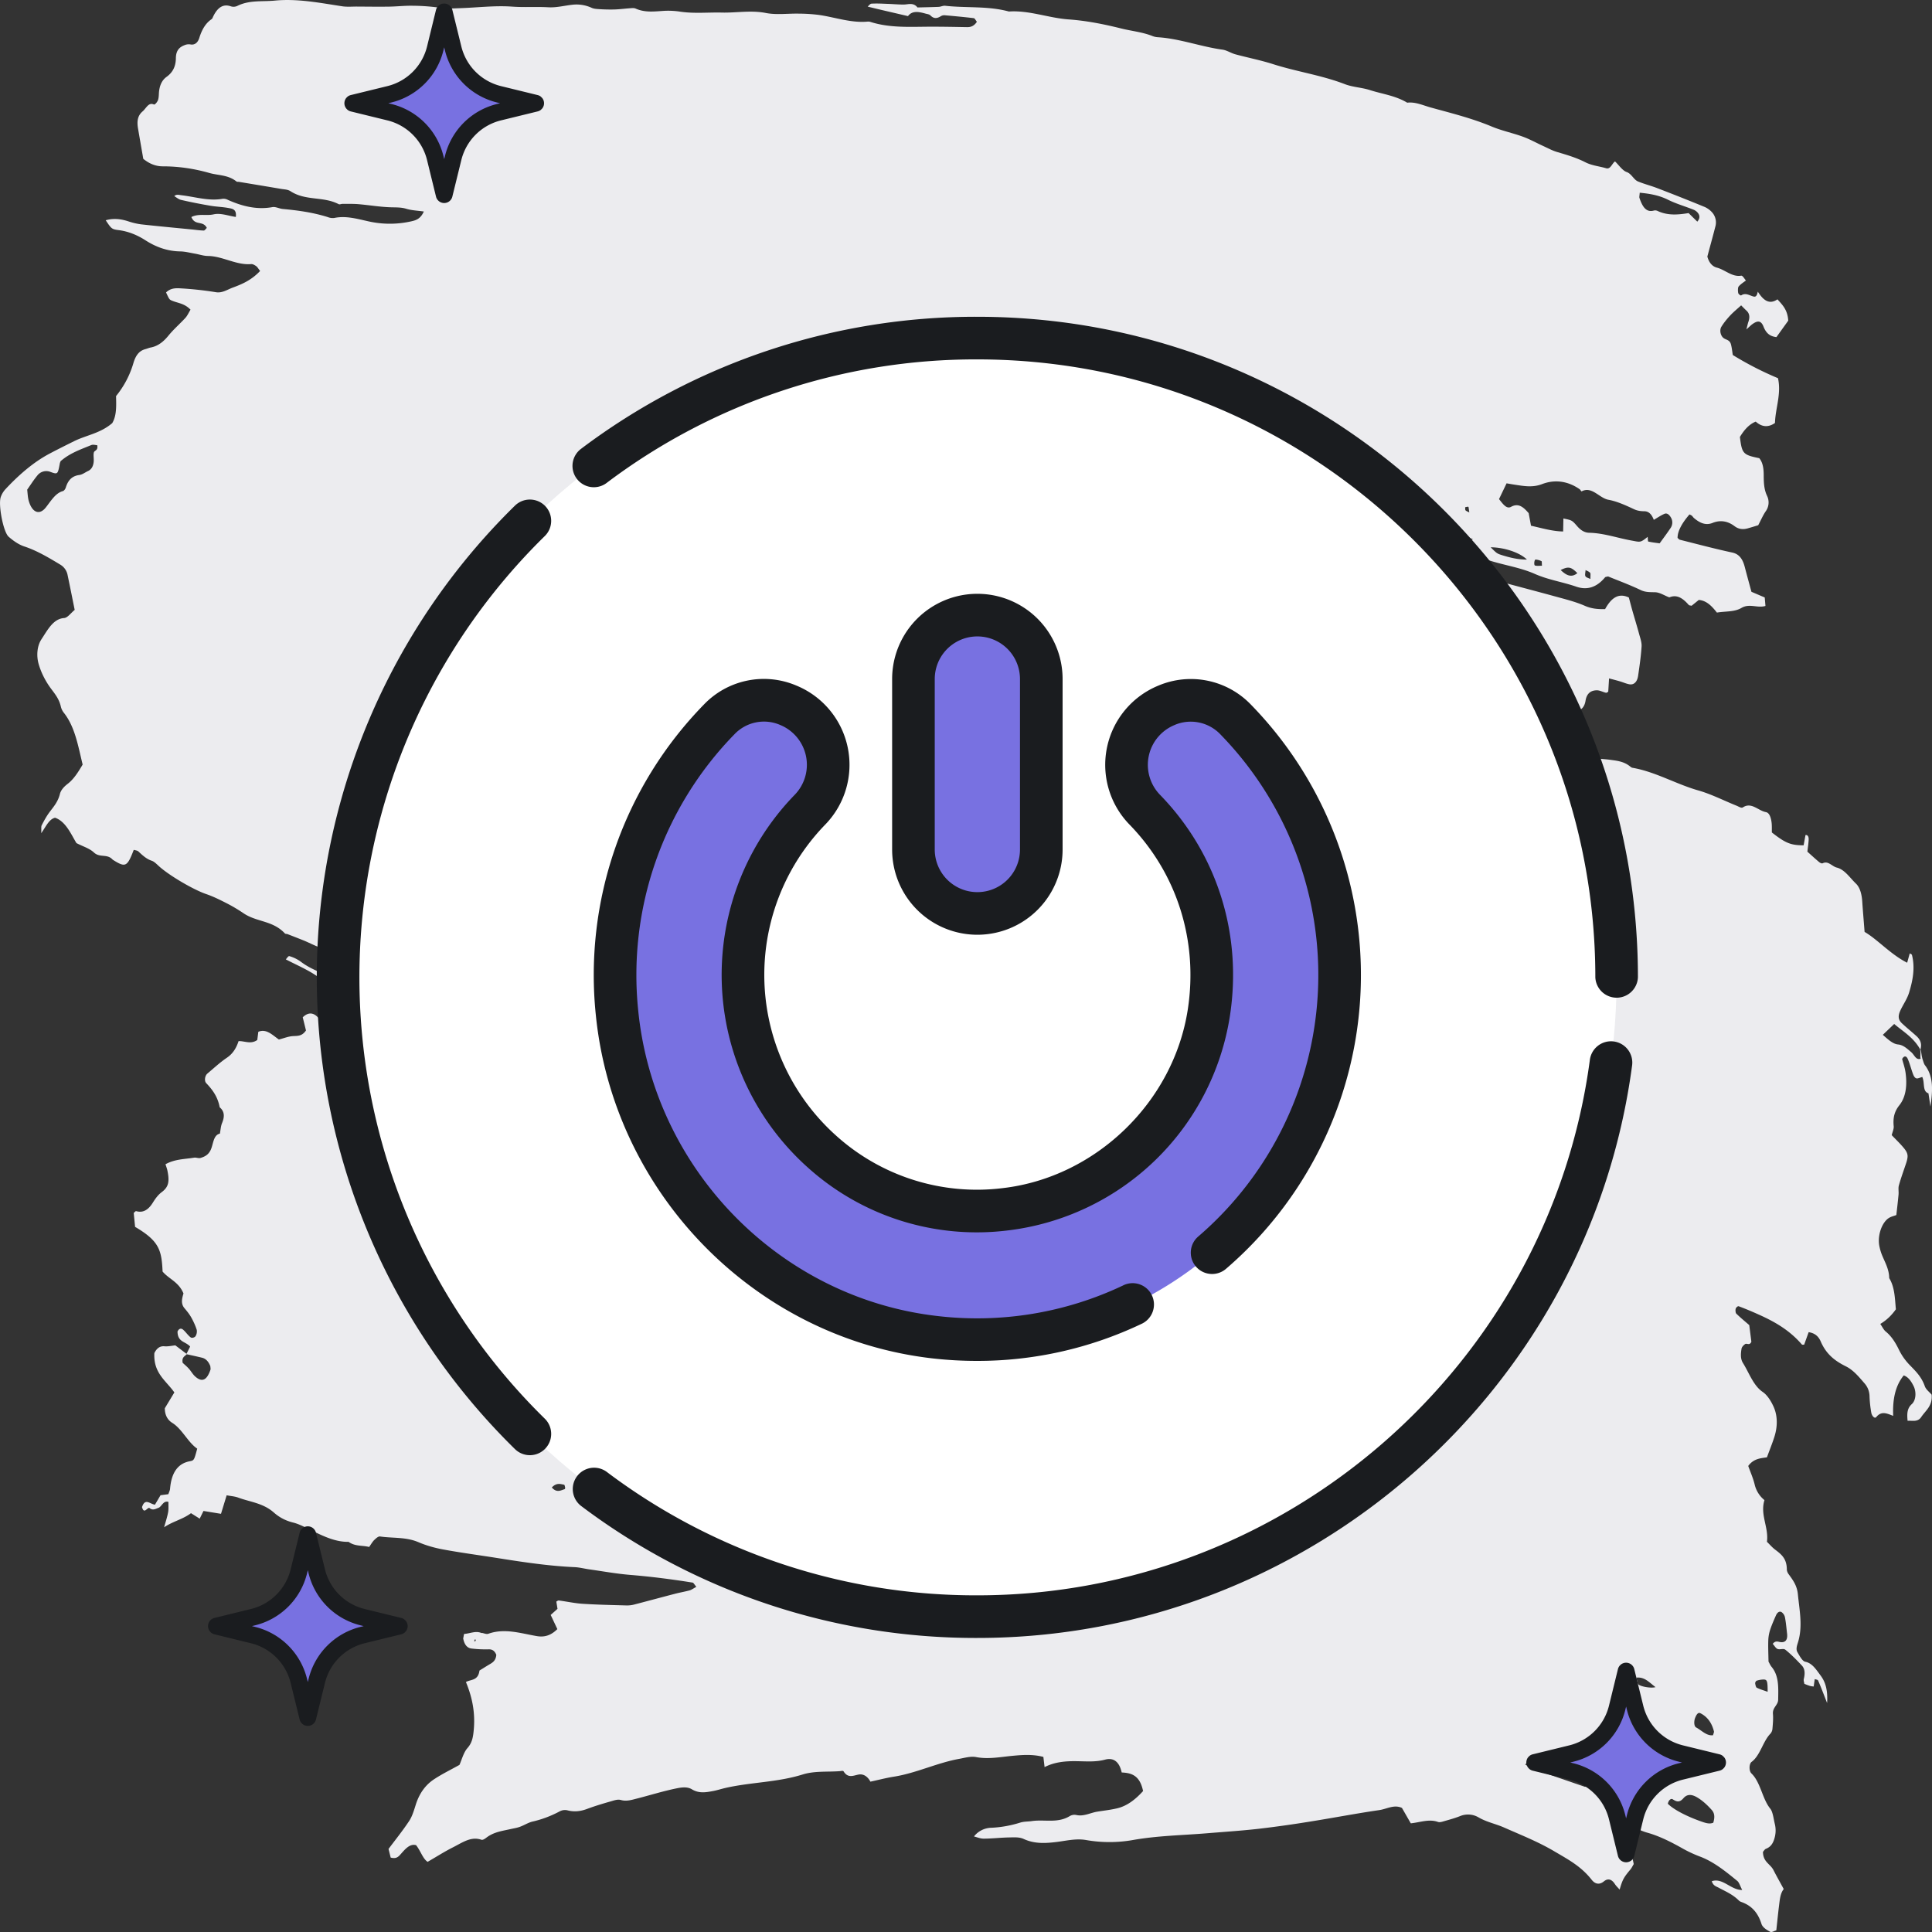 <?xml version="1.0" encoding="UTF-8"?>
<svg xmlns="http://www.w3.org/2000/svg" width="85" height="85" fill="none">
  <rect width="100%" height="100%" fill="#333333" stroke="none"/>
  <g clip-path="url(#clip0_104_556)">
    <path d="M84.683 60.986c-.156-.443-.433-.688-.7-.968a2.594 2.594 0 01-.441-.642c-.158-.325-.335-.598-.58-.796-.089-.073-.152-.21-.237-.333.263-.154.491-.368.686-.644-.045-.475-.048-.971-.293-1.37-.007-.43-.215-.736-.346-1.09a2.275 2.275 0 01-.085-.305c-.102-.472.11-1.084.443-1.268.087-.048.183-.07.301-.113.035-.314.07-.605.097-.897.013-.133-.02-.284.014-.403.09-.325.205-.637.311-.955.114-.339.104-.459-.106-.71-.16-.192-.337-.358-.519-.55.034-.144.099-.276.087-.394-.037-.382.035-.653.252-.926.298-.374.344-.905.268-1.44-.029-.207-.1-.402-.149-.59.096-.172.196-.123.248-.003.091.207.148.441.228.658.045.12.107.226.224.194.066-.019.131-.042.186-.06.121.264-.003.637.272.72l.088.584c.09-.654.158-1.298-.24-1.817-.054-.07-.077-.188-.114-.284l-.014-.062c-.03-.12-.026-.185-.056-.305a.48.48 0 01-.015-.05c.073-.254-.016-.434-.167-.574-.213-.195-.435-.37-.646-.569-.164-.154-.187-.313-.076-.557.124-.273.302-.51.39-.803.158-.522.269-1.073.125-1.648-.009-.035-.064-.049-.097-.073l-.115.413c-.73-.367-1.31-1.032-1.873-1.356-.04-.525-.076-.932-.103-1.34-.02-.313-.099-.614-.275-.783-.27-.259-.497-.622-.847-.708-.205-.05-.376-.309-.615-.19-.045.023-.117-.017-.165-.056-.165-.138-.326-.287-.512-.453.02-.183.052-.365.057-.549.003-.107-.046-.2-.14-.181l-.082.45c-.567 0-.796-.095-1.397-.564-.004-.155.007-.323-.018-.479-.03-.188-.092-.39-.248-.418-.335-.061-.633-.456-1.009-.207-.069.045-.186-.037-.278-.074-.561-.226-1.114-.51-1.684-.672-.978-.278-1.906-.829-2.901-.997-.037-.006-.074-.039-.107-.065-.283-.225-.6-.248-.91-.291-.33-.046-.67-.01-.963-.287-.195.05-.366-.205-.57-.086-.046.027-.126.015-.165-.026-.15-.156-.316-.153-.492-.19-.36-.074-.708-.252-1.062-.38-.226-.082-.453-.177-.683-.225-.813-.169-1.602-.49-2.417-.655-.962-.196-1.91-.521-2.866-.78-.556-.151-1.117-.272-1.672-.427-.556-.154-.721-.467-.721-1.316.203-.159.413-.068.621-.01.44.127.878.272 1.32.378.54.129 1.078.258 1.614.425.935.293 1.886.49 2.829.735.342.089.684.19 1.022.31.472.167.941.356 1.412.533.472.178.93.044 1.386-.13.179-.067.319-.178.365-.466.058-.356.271-.453.498-.455.132 0 .265.077.399.108.03.008.067-.028.101-.044l.036-.587c.188.05.339.088.489.133.134.04.265.1.4.125.203.038.35-.101.39-.377.062-.425.124-.852.152-1.283.012-.174-.056-.364-.104-.538-.095-.352-.202-.698-.302-1.047-.056-.2-.108-.402-.154-.572-.475-.227-.79.048-1.045.51-.313.008-.595-.016-.884-.142-.403-.176-.823-.282-1.24-.396-1.055-.29-2.112-.563-3.168-.852-.305-.083-.603-.232-.911-.29-.502-.093-.96-.47-1.481-.433-.054.004-.109-.064-.165-.08-.496-.15-.985-.312-1.505-.176-.24.063-.5.002-.745-.134a1.463 1.463 0 00-.57-.175 3.71 3.71 0 01-1.14-.29 4.176 4.176 0 00-1.141-.318c-.585-.074-1.156-.262-1.72-.484-.038-.015-.062-.1-.124-.21.336-.024.641-.14.905-.04.387.146.774.145 1.162.204.488.073.974.163 1.46.243.272.044.545.121.816.114.945-.026 1.852.298 2.766.545.922.249 1.836.55 2.755.822.611.18 1.24.28 1.832.54.602.266 1.224.354 1.83.564.465.161.892.04 1.262-.407.025-.03.073-.025.136-.044.465.191.957.37 1.436.6.214.102.415.09.63.096.206.004.41.143.615.22.017.008.038-.003.057-.01.32-.113.573.075.81.347.025.029.072.022.127.038l.316-.256c.362.026.603.309.798.556.396-.065.773-.023 1.081-.205.355-.21.695.02 1.055-.087l-.032-.373-.585-.25c-.104-.386-.202-.74-.295-1.097-.094-.362-.257-.567-.548-.629-.771-.166-1.539-.371-2.307-.564-.036-.009-.066-.054-.1-.082-.001-.281.173-.625.524-1.032.035.018.073.03.104.056.034.027.059.074.092.102.253.216.514.338.82.216.33-.133.657-.091.966.142.18.137.374.154.572.1.171-.048.34-.101.47-.14.122-.23.21-.438.326-.607a.663.663 0 00.07-.671c-.145-.298-.153-.608-.154-.937-.001-.28-.038-.544-.195-.735-.715-.146-.763-.197-.852-.934.184-.306.404-.558.696-.675.271.243.554.263.847.06.017-.646.288-1.28.132-1.97a14.289 14.289 0 01-1.988-1.02c-.025-.15-.04-.313-.08-.464-.054-.213-.222-.196-.336-.29-.127-.104-.177-.344-.084-.493.113-.182.247-.344.384-.491.148-.158.311-.29.483-.446.076.075.153.157.234.23.141.13.155.297.084.497-.025.07-.04.15-.087.331.157-.14.202-.187.252-.223.237-.174.392-.178.502.102.135.341.33.428.567.46l.52-.724c-.028-.482-.256-.694-.474-.938-.376.256-.635.02-.865-.339-.025.124-.064.243-.174.218-.184-.041-.358-.187-.555-.054-.028.019-.123-.056-.133-.107-.017-.09-.018-.239.02-.285.094-.108.21-.179.319-.261-.071-.086-.148-.225-.21-.213-.392.07-.708-.261-1.067-.354-.205-.053-.351-.226-.42-.488.12-.449.24-.878.35-1.31a.666.666 0 00-.111-.598.955.955 0 00-.352-.272 95.056 95.056 0 00-2.092-.83c-.28-.108-.57-.18-.849-.295-.184-.077-.284-.34-.495-.413-.187-.065-.342-.304-.512-.467-.136.087-.195.359-.393.3-.304-.09-.624-.115-.913-.263-.408-.208-.827-.328-1.248-.453-.209-.063-.41-.172-.614-.266-.295-.135-.585-.297-.885-.406-.453-.165-.92-.259-1.369-.446-.88-.368-1.782-.589-2.68-.837-.344-.095-.682-.258-1.041-.213-.526-.315-1.096-.379-1.646-.556-.361-.116-.742-.123-1.099-.26-1.038-.399-2.11-.545-3.157-.88-.548-.175-1.108-.283-1.66-.433-.192-.052-.375-.179-.567-.205-.953-.13-1.882-.486-2.842-.546a.752.752 0 01-.231-.05c-.451-.18-.92-.22-1.377-.334-.77-.192-1.54-.345-2.322-.4-.878-.063-1.737-.409-2.623-.347-.927-.253-1.871-.148-2.805-.253-.093-.01-.19.043-.286.048-.31.013-.62.018-.931.026C40.18.095 39.96.2 39.75.2c-.234 0-.469-.023-.703-.03-.235-.009-.47-.023-.704-.009-.057.003-.112.077-.168.13.205.05.409.1.613.148l1.16.27c.184-.25.475-.193.768-.111.076.021.166.026.224.086.149.15.29.128.444.034a.295.295 0 01.171-.047c.43.037.86.077 1.288.128.042.006.08.09.136.159-.127.191-.268.238-.428.236-.564-.01-1.13-.022-1.694-.019-.857.004-1.715.057-2.56-.21A.3.3 0 0038.18.95c-.729.07-1.434-.19-2.15-.293A7.284 7.284 0 0035.15.6c-.488-.011-.985.064-1.464-.03-.65-.127-1.29-.001-1.934-.017-.601-.014-1.203.05-1.805-.037a3.51 3.51 0 00-.705-.04c-.429.025-.856.09-1.277-.099-.072-.032-.156-.02-.234-.015-.235.016-.469.048-.704.055a7.413 7.413 0 01-.667-.015c-.112-.007-.23-.012-.334-.06A1.592 1.592 0 0025.17.21c-.35.039-.695.132-1.052.11-.525-.03-1.05.01-1.578-.028-.76-.055-1.524.041-2.287.067-.29.01-.577.033-.868-.014a8.92 8.92 0 00-1.228-.092c-.348-.007-.697.034-1.046.039-.469.006-.938 0-1.407-.003-.215-.001-.433.02-.646-.012-.99-.151-1.976-.348-2.975-.25-.554.053-1.117-.034-1.656.24a.395.395 0 01-.29.005c-.334-.107-.571.072-.754.445-.022.045-.041.105-.073.126-.26.173-.426.454-.54.82-.065.213-.202.324-.384.293a.462.462 0 00-.233.018c-.218.08-.41.201-.415.585-.004.402-.168.649-.413.825-.207.15-.316.397-.334.725-.005.107-.01.228-.048.314-.036.081-.131.193-.173.174-.24-.107-.336.168-.494.302-.226.191-.257.442-.203.757.076.446.155.892.231 1.332.277.224.556.33.857.33.688 0 1.368.098 2.044.29.4.115.824.079 1.196.374.03.025.076.013.114.019.62.103 1.24.205 1.861.311.136.023.284.021.404.1.673.436 1.434.217 2.117.568.05.026.116-.012.174-.011.235.002.47-.006.704.014.467.04.933.12 1.4.136.235.008.464-.005.698.066.241.073.492.08.774.12-.149.335-.36.39-.568.436a4.267 4.267 0 01-1.874-.004c-.498-.11-.99-.255-1.5-.147a.588.588 0 01-.287-.04c-.651-.204-1.313-.295-1.978-.356-.154-.014-.312-.108-.46-.081-.674.123-1.319-.035-1.955-.32a.413.413 0 00-.23-.047c-.613.11-1.21-.087-1.815-.157-.11-.013-.216-.052-.312.04.099.06.195.143.299.166.425.098.852.182 1.28.255.271.047.547.052.818.104.156.03.353.05.31.39-.328-.046-.665-.183-.978-.113-.318.072-.653-.046-.978.118.164.4.51.137.68.478-.048.043-.091.117-.133.116-.176-.004-.352-.03-.528-.048-.742-.073-1.484-.142-2.226-.224a3.032 3.032 0 01-.575-.136c-.32-.102-.639-.143-.986-.044.244.362.258.394.56.432.416.051.815.209 1.184.446.491.317.992.482 1.53.492.215.003.429.06.643.097.193.033.386.102.58.104.644.006 1.248.413 1.9.357.073-.006.155.042.223.09.058.042.101.122.173.212-.384.407-.79.579-1.198.73-.242.089-.468.25-.74.206a15.216 15.216 0 00-1.52-.168c-.229-.015-.472-.028-.68.178.146.315.146.314.276.367.257.106.539.116.8.391-.081.132-.14.267-.224.359-.246.268-.516.498-.749.785-.23.282-.478.465-.78.52-.076.015-.152.049-.228.07-.265.07-.428.254-.537.634a4.105 4.105 0 01-.758 1.432c.01.42.031.863-.17 1.193-.533.453-1.129.522-1.677.793-.363.18-.73.363-1.09.553-.693.37-1.326.914-1.917 1.546a.988.988 0 00-.222.367c-.11.356.117 1.532.351 1.738.21.183.444.346.684.425.557.183 1.077.493 1.598.808a.68.68 0 01.313.463c.104.493.202.988.31 1.522-.168.136-.313.348-.466.358-.478.034-.718.514-.992.927-.205.308-.227.742-.131 1.084.11.393.307.766.525 1.065.184.252.375.466.456.824a.69.69 0 00.13.267c.492.617.63 1.471.828 2.28-.205.348-.397.649-.664.852-.132.101-.289.256-.334.435-.091.365-.286.573-.468.818-.126.17-.234.369-.336.568-.029.056-.011.159-.019.346.22-.315.345-.617.608-.68.471.162.704.727.94 1.116.306.158.568.226.771.415.251.232.551.059.788.278.016.015.031.034.049.045.55.345.625.311.914-.442.068.023.153.023.211.078.18.17.356.329.574.4.11.036.212.14.31.23.463.426 1.546 1.053 2.09 1.238.303.103.6.25.893.4.257.13.51.281.755.447.581.392 1.28.31 1.815.884.027.03.077.017.115.031.225.087.45.175.674.264.356.14.692.352 1.074.402.385.05.759.257 1.142.364.42.118.847.201 1.27.297.562.127 1.14.176 1.68.4.548.227 1.11.311 1.661.49.162.052.334.085.5-.013-.012-.054-.012-.092-.025-.104a3.238 3.238 0 00-.248-.206c-.225-.164-.455-.316-.677-.488-.097-.075-.068-.374.041-.409.13-.04.27-.06.402-.045.294.032.584.114.878.133.314.021.618.092.922.204.301.112.61.186.917.27.268.072.538.134.807.205.265.069.528.142.795.214-.08.258-.12.34-.195.365-.19.063-.385.105-.573.18-.338.135-.67.255-1.027.109-.104-.043-.239-.015-.343.04-.219.114-.417.08-.628-.036-.162-.087-.34-.12-.506-.177-.034.115-.043.261-.09.292-.443.284-.91.289-1.382.186-.235-.261-.52-.153-.783-.213-.385-.088-.767-.206-1.156-.314-.116.114-.179.358-.376.313-.538-.124-1.082-.207-1.615-.365-.458-.136-.904-.348-1.354-.533-.411-.17-.825-.325-1.206-.616a1.6 1.6 0 00-.496-.24c-.043-.013-.102.082-.156.143.464.243.944.442 1.386.746.46.317.933.5 1.432.607.227.048.436.212.65.432-.033.17-.134.159-.229.174-.165.026-.329-.147-.494-.012.139.219.347.207.523.302.094.05.17.132.12.34-.117.037-.25.071-.378.124-.563.231-1.113.298-1.632-.196-.215-.204-.43-.167-.634.031l.143.579c-.178.26-.371.236-.57.248-.206.012-.41.096-.622.151-.282-.195-.55-.49-.905-.34l-.046.36c-.288.203-.557.038-.823.05-.108.335-.274.57-.517.733-.296.2-.573.458-.856.696-.11.093-.143.321-.05.42.268.281.505.59.593 1.063.213.18.223.407.103.694-.056.136-.065.308-.095.464-.295.063-.285.464-.405.717-.106.226-.273.298-.44.351-.093.03-.197-.027-.293-.01-.416.068-.844.06-1.255.289.038.121.066.193.082.269.102.484.06.728-.247.957-.165.123-.282.287-.396.47-.196.313-.43.455-.728.367-.028-.008-.065.045-.109.078l.06.614c1.066.625 1.167 1.027 1.21 1.966.286.337.708.452.919.964-.066.224-.126.448.045.65.104.123.21.251.294.4.096.17.182.356.245.552a.402.402 0 01-.056.282c-.046.058-.157.087-.21.049-.119-.087-.214-.236-.33-.336-.09-.08-.185-.06-.25.077.005.476.35.43.556.662l-.16.32a513.6 513.6 0 00-.492-.373c-.167.017-.324.056-.478.041-.199-.018-.338.085-.445.299-.047.885.508 1.204.88 1.731l-.42.696c.001.332.146.53.326.642.437.271.689.857 1.1 1.136-.137.507-.137.518-.327.554-.514.096-.808.486-.868 1.212-.006.075-.045.144-.075.237l-.344.046-.245.415c-.216-.022-.433-.311-.57.108.096.35.246-.027.334.044.146.118.266.031.392-.013.14-.05.209-.333.437-.26-.004.165.012.324-.016.465-.044.223-.114.435-.175.651.386-.261.817-.347 1.183-.62l.383.241.167-.339.77.126.249-.815c.196.037.355.045.505.1.528.196 1.096.24 1.566.654.272.24.55.37.857.446.153.038.305.102.453.172.647.305 1.28.688 1.983.676.29.21.61.146.904.226.086-.12.146-.23.224-.306.078-.074.178-.169.26-.156.562.083 1.134.014 1.688.252.353.151.722.252 1.089.32.771.142 1.546.245 2.32.367 1.148.182 2.296.358 3.453.41.214.008.427.066.64.096.603.085 1.205.195 1.81.245.918.075 1.833.192 2.747.339.043.007.08.087.165.186-.126.068-.206.13-.292.155-.21.058-.424.093-.635.148-.596.154-1.19.317-1.787.471a1.25 1.25 0 01-.348.045c-.646-.018-1.293-.031-1.94-.073-.35-.022-.7-.1-1.05-.146-.035-.005-.072.031-.108.048l.052.32-.3.269.293.623c-.292.29-.58.364-.908.307-.705-.121-1.409-.357-2.126-.103-.089.032-.193-.023-.29-.038l-.002.012c-.258-.121-.512.019-.768.033-.016.001-.03.114-.044.186l-.007-.006c.043.273.168.439.363.463.252.03.506.043.76.036.152-.004.262.058.336.24-.016.225-.128.322-.26.399-.16.094-.32.196-.48.294-.059.454-.373.382-.596.505.288.695.42 1.384.34 2.155-.032.318-.083.537-.274.753-.169.19-.253.523-.35.738-.398.222-.768.401-1.12.634-.36.237-.643.602-.807 1.13-.077.245-.156.508-.284.7-.286.432-.603.825-.91 1.234l.094.38c.166.04.277.032.405-.11.207-.227.415-.515.712-.437.202.25.301.607.51.734.392-.226.747-.454 1.114-.638.4-.2.792-.495 1.248-.334.064.022.153-.039.22-.09.335-.257.71-.297 1.076-.381.134-.03.27-.05.401-.098.187-.067.366-.186.555-.23.408-.093.802-.24 1.188-.445a.486.486 0 01.341-.052c.297.08.582.049.872-.06.339-.127.683-.23 1.027-.328.152-.043.316-.106.46-.064.243.07.473-.005.699-.062.577-.147 1.15-.327 1.732-.447.242-.05.489-.084.692.038.314.19.613.136.923.078.194-.036.384-.1.578-.143 1.117-.251 2.256-.239 3.37-.586.526-.165 1.088-.106 1.634-.147.058-.005.145-.03.17.01.194.313.427.184.655.14.235-.044.414.104.525.312.37-.08.695-.166 1.023-.218.974-.151 1.903-.608 2.875-.784.252-.045.508-.125.754-.079.533.102 1.055-.004 1.582-.054.448-.043.898-.078 1.375.046l.053.449c.46-.237.958-.269 1.437-.26.412.006.816.041 1.225-.069.346-.093.619.058.731.565.423.02.798.12.94.817-.335.372-.704.655-1.132.758-.29.07-.584.101-.876.148-.306.048-.6.22-.918.15a.403.403 0 00-.29.04c-.544.336-1.123.142-1.683.226-.169.025-.332.012-.509.067-.414.13-.843.207-1.267.226a.998.998 0 00-.764.382c.144.038.287.098.43.097.373-.002.745-.047 1.117-.053.214-.004.443-.024.64.067.479.221.96.192 1.444.133.427-.053.852-.16 1.282-.089a5.975 5.975 0 002.049.008c1.09-.197 2.186-.212 3.28-.302.763-.063 1.526-.112 2.287-.198a50.43 50.43 0 002.281-.321c1.01-.161 2.016-.355 3.027-.502.325-.047.646-.256.992-.095l.389.678c.414-.042.798-.201 1.191-.063.09.031.195-.01.29-.036.23-.066.46-.129.686-.218a.912.912 0 01.81.053c.366.214.753.283 1.124.447.746.33 1.5.625 2.22 1.052.574.34 1.163.643 1.637 1.248.147.188.337.235.538.07.168-.138.336-.106.477.11.06.094.138.163.215.252.129-.444.182-.536.475-.885.056-.067.097-.158.145-.237-.072-.377-.182-.692-.353-.964-.052-.082-.121-.153-.153-.248-.039-.116-.082-.267-.058-.376.03-.145.144-.128.25-.111.311.05.6.23.9.314.543.151 1.057.412 1.563.697.255.144.508.26.773.36.587.22 1.115.642 1.635 1.07.084.068.127.229.215.396-.498.011-.853-.55-1.338-.384.064.199.19.225.293.28.308.166.627.296.9.57.045.046.108.062.164.084.374.149.664.417.83.944.053.163.238.267.377.344.073.04.18-.035.275-.06.043-.392.077-.743.121-1.092.033-.26.052-.532.206-.725-.15-.277-.305-.548-.45-.832-.14-.278-.46-.353-.464-.805.038-.042.078-.113.128-.133.158-.063.277-.167.354-.386.084-.238.098-.471.039-.713-.057-.23-.083-.524-.2-.669-.356-.44-.424-1.162-.828-1.55-.116-.11-.105-.425.006-.507.384-.282.497-.906.833-1.246a.375.375 0 00.085-.207c.018-.216.04-.438.022-.651-.026-.3.227-.383.23-.637.008-.516.04-1.045-.287-1.437-.058-.07-.098-.166-.138-.235-.005-.326-.02-.626-.01-.924a1.68 1.68 0 01.08-.467c.072-.221.165-.43.256-.638.055-.125.148-.204.247-.148a.373.373 0 01.15.227c.046.235.066.48.094.72.03.258-.062.393-.27.376-.114-.009-.228-.091-.361.073.073.082.135.196.213.226.11.04.255-.037.344.034.253.203.49.446.723.693.143.152.143.367.086.596-.016.062.016.147.025.211.092.035.167.068.243.09.064.018.13.023.167.028l.047-.327c.052.02.13.02.15.067.126.29.24.592.394.986.033-.549-.061-.911-.288-1.213-.196-.262-.368-.544-.675-.604-.126-.024-.244-.251-.34-.414-.085-.143-.018-.304.028-.459.208-.699.057-1.394-.011-2.095-.039-.392-.22-.624-.4-.875a.402.402 0 01-.086-.208c.002-.507-.266-.69-.528-.891-.117-.09-.221-.212-.347-.335.085-.638-.31-1.186-.109-1.833a1.249 1.249 0 01-.431-.687c-.066-.276-.181-.53-.283-.816.24-.33.559-.339.823-.38.125-.343.242-.627.335-.925.13-.422.138-.873-.026-1.264-.116-.271-.293-.55-.491-.684-.418-.282-.598-.838-.875-1.28-.116-.185-.095-.415-.061-.625.013-.082.094-.158.157-.203.078-.056.192.084.276-.103l-.093-.733c-.212-.183-.397-.335-.572-.506-.032-.03-.043-.158-.024-.217.017-.054.095-.12.132-.106.282.105.562.223.84.347.693.309 1.366.673 1.935 1.33.023.027.071.01.105.013l.197-.55c.246.037.424.16.529.404.256.6.675.884 1.113 1.102.328.163.573.464.828.759a.88.88 0 01.209.562 5.1 5.1 0 00.078.721c.024.127.143.278.22.185.23-.28.47-.155.743-.051-.032-.73.095-1.328.464-1.78.21.075.327.261.43.462.127.248.118.623-.075.8-.21.192-.215.42-.186.735.208-.018.442.073.604-.17.19-.285.499-.482.455-.979-.106-.127-.248-.221-.302-.375zm-1.346-15.935c.401.341.844.586 1.142 1.115.002.02.003.039.001.043.033.125-.012.248.02.372-.214.07-.269-.17-.421-.297-.182-.152-.34-.309-.573-.332-.225-.022-.43-.211-.67-.424l.5-.477zM67.534 24.88c-.056-.015-.034-.261.026-.262a.677.677 0 01.264.074c.013.005.008.09.016.198-.105-.001-.21.017-.307-.01zm1.129.198c.341-.166.453-.142.734.137-.26.212-.484.104-.734-.137zm1.31.396c-.097-.05-.186-.06-.222-.126-.03-.055.003-.176.007-.267.069.038.148.06.203.122.026.031.008.138.011.272zm2.169-16.995c.446.042.846.112 1.24.307.367.182.752.29 1.128.44a.468.468 0 01.198.152c.08.107.087.237-.034.373a797.22 797.22 0 01-.383-.376c-.45.073-.918.12-1.375-.099a.256.256 0 00-.17-.008c-.334.085-.495-.199-.617-.56-.014-.042.005-.105.012-.23zm-5.859 12.785c.129.022.242.043.357.06.401.06.785.135 1.204-.025.547-.21 1.122-.146 1.653.223.034.024.072.105.09.095.45-.238.773.296 1.175.37.383.07.76.244 1.129.416.155.073.303.088.459.09.196.003.324.147.41.378.156-.09.307-.195.467-.264.126-.054.23.053.302.19a.428.428 0 01-.039.446c-.145.218-.301.424-.472.662-.156-.022-.33-.04-.502-.08-.017-.005-.018-.14-.026-.206-.329.269-.325.232-.718.161-.617-.112-1.224-.328-1.851-.34-.204-.004-.373-.107-.533-.292-.235-.273-.244-.259-.604-.337l-.012.572c-.48-.008-.93-.147-1.414-.254l-.103-.553c-.216-.246-.436-.464-.774-.278-.199.11-.356-.122-.53-.34l.333-.694zm.896 3.355c-.394 0-.723-.081-1.05-.18-.267-.082-.267-.083-.546-.361.582.004 1.266.22 1.596.54zm-2.577-2.321c.012.002.016.086.042.248-.069-.037-.125-.053-.167-.094-.019-.02-.012-.09-.016-.137.047-.008.095-.026.141-.017zm-.813 1.316c.303-.096.601-.078 1.013.113-.505.259-.86.261-1.063.008.016-.042.028-.114.05-.121zm-6.495-1.909c.655.202 1.323.151 1.983.254.542.085 1.087.14 1.63.215.055.008.107.057.158.093.012.008.023.047.02.066-.01.049-.022.125-.045.136a.51.51 0 01-.226.055c-.254-.01-.508-.04-.761-.05-1.034-.041-2.06-.197-3.081-.414-.155-.033-.252-.115-.323-.367.227.001.445-.05.645.012zm-1.076-.102c.008-.01.028 0 .042.001 0 .02.004.05-.004.06-.008.009-.028 0-.042-.002 0-.02-.004-.05.004-.059zm-52.088-1.7c-.03.12.004.267-.007.4-.016.206-.1.35-.244.417-.13.06-.255.16-.387.177-.275.037-.483.178-.596.548-.02.068-.077.146-.126.16-.33.086-.526.433-.754.72-.258.327-.552.25-.716-.182a1.178 1.178 0 01-.062-.226c-.018-.104-.024-.213-.041-.375.137-.193.277-.417.437-.61a.497.497 0 01.6-.164c.308.11.31.096.4-.388.005-.025.017-.047.032-.09.408-.357.883-.516 1.348-.708.084-.034.182.002.264.005.046.246-.122.22-.147.317zm5.129 40.36c-.16.474-.38.568-.687.282-.096-.09-.17-.225-.262-.327-.09-.1-.19-.182-.273-.26-.048-.251.095-.283.176-.377.226.05.452.098.677.153.165.04.285.169.364.37.002.055.019.117.005.158zm15.586 5.253c-.174.054-.352.174-.567-.073.206-.22.377-.153.543-.121.02.003.034.082.044.129.004.018-.01.062-.02.065zm.55-.23l.485.085c-.174.255-.328.277-.486-.085zm-4.492 6.93l-.043-.023.048-.081c.008.018.023.037.022.054 0 .018-.017.034-.027.05zm29.85-50.877c.023.005.037.086.055.131-.234.336-.526.295-.813.22-.075-.02-.136-.143-.223-.242.251-.126.695-.171.981-.109zm.617 6.35c-.437-.084-.798-.151-1.16-.224-.335-.068-.621-.266-.874-.67a.593.593 0 01.61-.064c.303.134.609.159.916.208.132.021.265.077.387.152.062.039.12.145.143.238.02.086-.01.196-.022.36zm.345.166c.348-.45.525-.416.72.064l-.72-.064zm3.223 1.171c-.141.166-.299.032-.427-.025-.18-.081-.346-.21-.54-.253-.056-.012-.14-.145-.138-.22.003-.11.07-.217.107-.316.071.025.12.02.143.053.183.27.402.381.672.367.169-.01.242.14.183.394zm.653-7.136c-.002.017-.066.015-.101.022-.225.345-.508.18-.77.165-.095-.006-.22-.13-.276-.081-.286.25-.568.013-.849.025-.27.012-.543-.024-.814-.03-.326-.007-.657.12-.971-.13-.07-.056-.189.019-.284.012-.163-.012-.295-.096-.354-.391.11-.022.203-.06.294-.056.585.032 1.17.07 1.753.111a124.3 124.3 0 011.93.147c.114.01.227.063.34.096.059-.006.122-.01.103.11zm14.303 56.614c-.01.05-.091.075-.142.104-.016.01-.04-.001-.058-.008-.739-.254-1.477-.507-2.215-.765-.093-.033-.18-.097-.377-.205.36-.355.633-.504.996-.396.578.173 1.1.54 1.648.816a.274.274 0 01.132.151c.026.092.034.21.015.304zm7.392-4.56a1.05 1.05 0 01.283-.052c.177-.004.2.05.2.54-.195-.07-.341-.111-.48-.181-.037-.019-.06-.124-.069-.195-.004-.033.038-.104.066-.113zm-2.703 1.627c.048-.12.119-.249.223-.198.283.139.5.393.6.8.01.039-.022.097-.04.17-.28.039-.5-.213-.744-.343-.092-.049-.106-.267-.04-.43zm-2.18 3.598c-.292-.173-.584-.284-.907-.217-.084.018-.18-.06-.268-.108-.143-.078-.283-.166-.47-.278-.076-.294-.154-.568-.216-.85a.309.309 0 01.05-.21c.035-.042.121-.06.157-.028.178.163.353.337.517.526.118.135.219.298.334.46.052-.038.101-.077.153-.11.368-.24.515-.2.749.232.081.15.139.324.204.477-.078.224-.202.165-.303.105zm-.322-5.063c-.038-.031-.044-.135-.091-.296.362-.043.559.2.846.417-.202.058-.64-.022-.755-.12zm3.295 6.086c-.172.074-.357.005-.544-.06-.646-.228-1.212-.527-1.454-.775.031-.154.136-.248.215-.196.174.114.3.15.47-.046.17-.197.375-.172.6-.04.241.142.447.333.646.555.124.137.144.311.068.562z" fill="#ECECEF"></path>
    <g clip-path="url(#clip1_104_556)">
      <path d="M43 71.125c15.533 0 28.125-12.592 28.125-28.125S58.533 14.875 43 14.875 14.875 27.467 14.875 43 27.467 71.125 43 71.125z" fill="#fff"></path>
      <path d="M40.188 37.375v-7.5a2.813 2.813 0 115.624 0v7.5a2.812 2.812 0 11-5.624 0zm14.184-5.712c-1.76-1.802-4.81-.535-4.81 1.991a2.8 2.8 0 00.793 1.959 10.425 10.425 0 012.829 8.941c-.699 4.533-4.421 8.117-8.947 8.647-6.248.733-11.55-4.166-11.55-10.31a10.386 10.386 0 012.948-7.267 2.823 2.823 0 00.803-1.97c0-2.52-3.043-3.797-4.8-2.002a16.049 16.049 0 00-4.491 12.913c.747 7.419 6.671 13.45 14.032 14.27 9.618 1.074 17.758-6.478 17.758-15.944a16.017 16.017 0 00-4.565-11.228z" fill="#7871E1"></path>
      <path d="M23.982 22.259a.939.939 0 00-1.326-.013 29.06 29.06 0 000 41.508.937.937 0 001.313-1.338 27.187 27.187 0 010-38.832.938.938 0 00.013-1.325zM71 45.82a.939.939 0 00-1.052.806C68.158 60.058 56.574 70.188 43 70.188a26.955 26.955 0 01-16.315-5.438.938.938 0 00-1.126 1.5A28.818 28.818 0 0043 72.063c14.51 0 26.894-10.83 28.806-25.19a.937.937 0 00-.805-1.052zM26.688 21.248A26.95 26.95 0 0143 15.812c14.99 0 27.188 12.197 27.188 27.188a.938.938 0 001.874 0c0-16.025-13.037-29.063-29.062-29.063a28.813 28.813 0 00-17.438 5.811.938.938 0 101.127 1.5z" fill="#1A1C1F"></path>
      <path d="M46.75 37.375v-7.5a3.75 3.75 0 00-7.5 0v7.5a3.75 3.75 0 107.5 0zm-5.625 0v-7.5a1.875 1.875 0 113.75 0v7.5a1.875 1.875 0 11-3.75 0z" fill="#1A1C1F"></path>
      <path d="M51.678 31.896a1.803 1.803 0 012.023.422 15.167 15.167 0 01-.984 22.084.937.937 0 001.22 1.423 17.042 17.042 0 001.106-24.817 3.665 3.665 0 00-4.072-.847 3.767 3.767 0 00-1.288 6.106c2.102 2.154 3.04 5.121 2.575 8.145-.628 4.075-4.047 7.38-8.13 7.859a9.247 9.247 0 01-7.33-2.297 9.495 9.495 0 01-.491-13.696 3.77 3.77 0 00-1.28-6.12 3.649 3.649 0 00-4.058.839 17.037 17.037 0 00-4.755 13.662c.794 7.883 7.044 14.237 14.86 15.11.635.07 1.273.105 1.911.105 2.496.004 4.962-.55 7.217-1.62a.938.938 0 10-.805-1.693 14.967 14.967 0 01-8.114 1.343C34.338 57.13 28.785 51.48 28.08 44.47a15.161 15.161 0 014.23-12.162 1.79 1.79 0 012.009-.415 1.895 1.895 0 01.643 3.077 11.37 11.37 0 00.588 16.404 11.104 11.104 0 008.797 2.759 11.242 11.242 0 009.764-9.436c.556-3.611-.569-7.16-3.086-9.74a1.893 1.893 0 01.653-3.06z" fill="#1A1C1F"></path>
    </g>
    <g clip-path="url(#clip2_104_556)">
      <path d="M13.543 67.525l.392 1.6a2.76 2.76 0 002.024 2.026l1.602.392-1.602.392a2.76 2.76 0 00-2.024 2.025l-.393 1.6-.392-1.6a2.76 2.76 0 00-2.024-2.025l-1.602-.392 1.602-.392a2.76 2.76 0 002.024-2.025l.393-1.602z" fill="#7871E1"></path>
      <path d="M9.262 71.805a.37.37 0 01.174-.623l1.602-.392a2.383 2.383 0 001.752-1.753l.392-1.6a.37.37 0 01.72 0l.393 1.6c.212.869.884 1.54 1.752 1.753l1.602.392a.37.37 0 010 .721l-1.602.392a2.383 2.383 0 00-1.752 1.753l-.393 1.6a.37.37 0 01-.72 0l-.393-1.6a2.383 2.383 0 00-1.752-1.753l-1.602-.392a.372.372 0 01-.173-.098zm4.28-2.722l-.031.13a3.122 3.122 0 01-2.297 2.297l-.13.032.13.032a3.122 3.122 0 012.296 2.297l.033.13.032-.13a3.122 3.122 0 012.296-2.297l.13-.032-.13-.032a3.122 3.122 0 01-2.296-2.296l-.032-.13z" fill="#1A1C1F"></path>
    </g>
    <g clip-path="url(#clip3_104_556)">
      <path d="M19.543.525l.392 1.6a2.76 2.76 0 002.024 2.026l1.602.392-1.602.392a2.76 2.76 0 00-2.024 2.025l-.392 1.6-.393-1.6a2.76 2.76 0 00-2.024-2.025l-1.602-.392 1.602-.392a2.76 2.76 0 002.024-2.025l.393-1.601z" fill="#7871E1"></path>
      <path d="M15.262 4.805a.37.37 0 01.174-.623l1.602-.392a2.383 2.383 0 001.753-1.753l.391-1.6a.371.371 0 01.72 0l.393 1.6c.212.869.884 1.54 1.752 1.753l1.602.392a.37.37 0 010 .721l-1.602.392a2.383 2.383 0 00-1.752 1.753l-.393 1.6a.37.37 0 01-.72 0l-.392-1.6a2.383 2.383 0 00-1.753-1.753l-1.602-.392a.372.372 0 01-.174-.098h.001zm4.28-2.722l-.032.13a3.122 3.122 0 01-2.296 2.297l-.13.032.13.032a3.122 3.122 0 012.297 2.297l.032.13.032-.13a3.122 3.122 0 012.296-2.297l.13-.032-.13-.032a3.122 3.122 0 01-2.296-2.296l-.032-.13z" fill="#1A1C1F"></path>
    </g>
    <g clip-path="url(#clip4_104_556)">
      <path d="M71.543 73.525l.392 1.6a2.76 2.76 0 002.024 2.026l1.602.392-1.602.392a2.76 2.76 0 00-2.024 2.025l-.392 1.6-.393-1.6a2.76 2.76 0 00-2.024-2.025l-1.602-.392 1.602-.392a2.76 2.76 0 002.024-2.025l.392-1.602z" fill="#7871E1"></path>
      <path d="M67.262 77.805a.37.37 0 01.174-.623l1.602-.392a2.383 2.383 0 001.752-1.753l.392-1.6a.37.37 0 01.72 0l.393 1.6c.212.869.884 1.54 1.752 1.753l1.602.392a.37.37 0 010 .721l-1.602.392a2.383 2.383 0 00-1.752 1.753l-.393 1.6a.37.37 0 01-.72 0l-.392-1.6a2.383 2.383 0 00-1.753-1.753l-1.602-.392a.372.372 0 01-.174-.098h.001zm4.28-2.722l-.032.13a3.122 3.122 0 01-2.296 2.297l-.13.032.13.032a3.122 3.122 0 012.296 2.297l.032.13.032-.13a3.122 3.122 0 012.297-2.297l.13-.032-.13-.032a3.122 3.122 0 01-2.296-2.296l-.032-.13z" fill="#1A1C1F"></path>
    </g>
  </g>
  <defs>
    <clipPath id="clip0_104_556">
      <path fill="#fff" d="M0 0h85v85H0z"></path>
    </clipPath>
    <clipPath id="clip1_104_556">
      <path fill="#fff" transform="translate(13 13)" d="M0 0h60v60H0z"></path>
    </clipPath>
    <clipPath id="clip2_104_556">
      <path fill="#fff" transform="rotate(45 -74.105 49.847)" d="M0 0h6.424v6.424H0z"></path>
    </clipPath>
    <clipPath id="clip3_104_556">
      <path fill="#fff" transform="rotate(45 9.771 23.59)" d="M0 0h6.424v6.424H0z"></path>
    </clipPath>
    <clipPath id="clip4_104_556">
      <path fill="#fff" transform="rotate(45 -52.348 122.86)" d="M0 0h6.424v6.424H0z"></path>
    </clipPath>
  </defs>
</svg>
